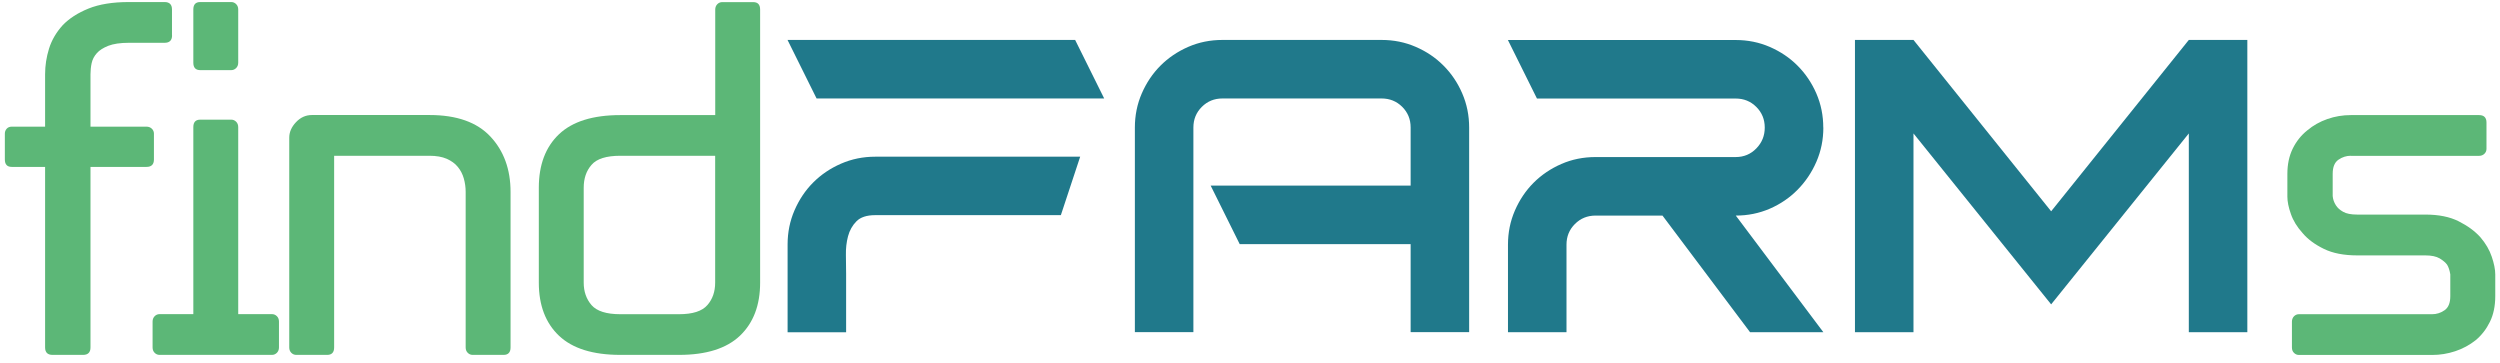 <svg width="558" height="81" viewBox="0 0 558 81" fill="none" xmlns="http://www.w3.org/2000/svg">
<path d="M38.404 7.896C38.404 8.995 37.846 9.552 36.747 9.552H28.783C26.855 9.552 25.326 9.775 24.179 10.221C23.048 10.667 22.204 11.209 21.646 11.83C21.025 12.515 20.627 13.28 20.452 14.108C20.277 14.936 20.197 15.765 20.197 16.593V28.269H32.701C33.179 28.269 33.577 28.428 33.896 28.731C34.199 29.034 34.358 29.4 34.358 29.814V35.596C34.358 36.696 33.8 37.253 32.701 37.253H20.197V77.554C20.197 78.653 19.639 79.21 18.54 79.21H11.723C10.623 79.21 10.066 78.653 10.066 77.554V37.253H2.627C1.592 37.253 1.082 36.696 1.082 35.596V29.814C1.082 29.4 1.225 29.034 1.496 28.731C1.767 28.428 2.149 28.269 2.627 28.269H10.066V16.593C10.066 14.666 10.353 12.754 10.942 10.859C11.531 8.963 12.551 7.227 13.985 5.634C15.434 4.121 17.361 2.878 19.767 1.906C22.172 0.935 25.183 0.457 28.767 0.457H36.731C37.83 0.457 38.388 1.014 38.388 2.114V7.896H38.404Z" fill="#5CB777"/>
<path d="M62.266 77.554C62.266 78.031 62.107 78.43 61.804 78.748C61.486 79.051 61.135 79.21 60.721 79.21H35.601C35.187 79.21 34.82 79.051 34.518 78.748C34.215 78.446 34.056 78.047 34.056 77.554V71.771C34.056 71.293 34.215 70.895 34.518 70.577C34.82 70.274 35.187 70.115 35.601 70.115H43.151V28.365C43.151 27.265 43.661 26.708 44.696 26.708H51.625C52.04 26.708 52.406 26.867 52.709 27.17C53.011 27.473 53.17 27.871 53.17 28.365V70.115H60.721C61.135 70.115 61.501 70.274 61.804 70.577C62.107 70.879 62.266 71.278 62.266 71.771V77.554ZM51.625 0.457C52.04 0.457 52.406 0.616 52.709 0.919C53.011 1.222 53.17 1.62 53.17 2.114V13.997C53.17 14.475 53.011 14.873 52.709 15.191C52.39 15.494 52.04 15.653 51.625 15.653H44.696C43.661 15.653 43.151 15.096 43.151 13.997V2.114C43.151 1.014 43.661 0.457 44.696 0.457H51.625Z" fill="#5CB777"/>
<path d="M74.579 77.554C74.579 78.653 74.053 79.21 73.034 79.21H66.105C65.691 79.21 65.324 79.051 65.022 78.748C64.719 78.446 64.56 78.047 64.56 77.554V30.738C64.56 29.496 65.053 28.349 66.057 27.281C67.06 26.214 68.239 25.673 69.625 25.673H95.876C101.945 25.673 106.469 27.281 109.464 30.483C112.458 33.685 113.956 37.81 113.956 42.828V77.554C113.956 78.653 113.43 79.21 112.41 79.21H105.481C105.067 79.21 104.701 79.051 104.398 78.748C104.096 78.446 103.936 78.047 103.936 77.554V42.828C103.936 41.793 103.793 40.789 103.522 39.834C103.251 38.878 102.805 38.002 102.184 37.253C101.563 36.488 100.734 35.899 99.699 35.437C98.664 34.991 97.389 34.768 95.876 34.768H74.579V77.554Z" fill="#5CB777"/>
<path d="M169.66 63.09C169.66 68.124 168.162 72.058 165.168 74.925C162.173 77.777 157.633 79.21 151.58 79.21H138.455C132.322 79.21 127.766 77.777 124.756 74.925C121.761 72.074 120.264 68.124 120.264 63.09V41.904C120.264 36.807 121.761 32.825 124.756 29.974C127.75 27.122 132.322 25.689 138.455 25.689H159.64V2.13C159.64 1.652 159.8 1.253 160.102 0.935C160.405 0.632 160.771 0.473 161.185 0.473H168.115C169.15 0.473 169.66 1.03 169.66 2.13V63.106V63.09ZM159.624 34.768H138.439C135.333 34.768 133.198 35.437 132.035 36.791C130.856 38.129 130.283 39.834 130.283 41.904V63.09C130.283 65.081 130.872 66.754 132.035 68.108C133.214 69.446 135.348 70.131 138.439 70.131H151.564C154.591 70.131 156.693 69.462 157.872 68.108C159.051 66.77 159.624 65.097 159.624 63.09V34.768Z" fill="#5CB777"/>
<path d="M239.971 8.915L246.454 21.977H182.259L175.776 8.915H239.971ZM241.101 34.959L236.785 48.021H195.337C193.458 48.021 192.056 48.483 191.164 49.391C190.256 50.299 189.635 51.414 189.284 52.72C188.934 54.042 188.774 55.444 188.806 56.957C188.838 58.455 188.854 59.84 188.854 61.099V74.161H175.792V54.568C175.792 51.86 176.302 49.327 177.337 46.938C178.373 44.549 179.759 42.478 181.511 40.726C183.263 38.973 185.334 37.572 187.707 36.536C190.081 35.501 192.629 34.975 195.321 34.975H241.086L241.101 34.959Z" fill="#20798B"/>
<path d="M308.385 8.915C311.077 8.915 313.61 9.425 316 10.46C318.389 11.496 320.444 12.882 322.196 14.65C323.948 16.402 325.35 18.473 326.369 20.846C327.405 23.235 327.914 25.768 327.914 28.46V74.129H314.853V54.488H276.703L270.219 41.426H314.853V28.428C314.853 26.628 314.231 25.099 312.973 23.841C311.715 22.598 310.185 21.977 308.37 21.977H272.848C271.032 21.977 269.503 22.598 268.244 23.857C266.986 25.115 266.365 26.644 266.365 28.46V74.129H253.303V28.46C253.303 25.768 253.812 23.235 254.848 20.846C255.883 18.473 257.269 16.402 259.021 14.65C260.773 12.898 262.844 11.496 265.218 10.46C267.591 9.425 270.14 8.915 272.832 8.915H308.354H308.385Z" fill="#20798B"/>
<path d="M406.971 28.476C406.971 31.168 406.461 33.701 405.426 36.09C404.39 38.479 402.989 40.55 401.236 42.334C399.484 44.118 397.413 45.536 395.04 46.571C392.651 47.607 390.118 48.117 387.426 48.117L406.971 74.145H390.612L371.067 48.117H356.125C354.309 48.117 352.78 48.738 351.522 49.996C350.263 51.255 349.642 52.784 349.642 54.6V74.145H336.58V54.6C336.58 51.908 337.09 49.375 338.126 46.986C339.161 44.612 340.547 42.541 342.299 40.789C344.051 39.037 346.122 37.635 348.495 36.6C350.869 35.564 353.417 35.055 356.109 35.055H387.41C389.226 35.055 390.755 34.417 392.014 33.127C393.272 31.837 393.893 30.292 393.893 28.476C393.893 26.66 393.272 25.131 392.014 23.872C390.755 22.614 389.226 21.993 387.41 21.993H343.048L336.564 8.931H387.41C390.102 8.931 392.635 9.441 395.024 10.476C397.398 11.511 399.468 12.897 401.221 14.665C402.973 16.418 404.374 18.488 405.41 20.862C406.445 23.251 406.955 25.784 406.955 28.476H406.971Z" fill="#20798B"/>
<path d="M488.544 29.782L457.816 67.933L427.089 29.782V74.145H414.027V8.915H427.089L457.816 47.161L488.544 8.915H501.605V74.145H488.544V29.782Z" fill="#20798B"/>
<path d="M524.686 34.768C523.714 34.768 522.806 35.055 521.946 35.644C521.086 36.233 520.656 37.285 520.656 38.798V43.752C520.72 44.517 520.975 45.202 521.373 45.823C521.723 46.38 522.249 46.858 522.982 47.272C523.698 47.687 524.75 47.894 526.136 47.894H541.332C544.295 47.894 546.78 48.387 548.771 49.391C550.762 50.395 552.387 51.573 553.629 52.959C554.808 54.345 555.652 55.779 556.162 57.308C556.672 58.821 556.942 60.127 556.942 61.242V66.1C556.942 68.299 556.544 70.226 555.748 71.835C554.951 73.46 553.9 74.814 552.594 75.913C551.208 77.012 549.679 77.84 547.99 78.398C546.302 78.955 544.597 79.226 542.877 79.226H513.106C512.691 79.226 512.325 79.067 512.022 78.764C511.704 78.462 511.56 78.063 511.56 77.569V71.787C511.56 71.309 511.72 70.911 512.022 70.593C512.325 70.29 512.691 70.131 513.106 70.131H542.877C543.849 70.131 544.757 69.844 545.617 69.254C546.477 68.665 546.907 67.614 546.907 66.1V61.242C546.764 60.35 546.525 59.617 546.19 59.076C545.84 58.598 545.298 58.136 544.534 57.674C543.769 57.228 542.702 57.005 541.332 57.005H526.136C523.173 57.005 520.688 56.527 518.697 55.556C516.706 54.584 515.113 53.421 513.95 52.035C512.707 50.665 511.831 49.232 511.322 47.75C510.796 46.269 510.541 44.979 510.541 43.88V38.814C510.541 36.679 510.939 34.8 511.736 33.175C512.532 31.55 513.615 30.196 514.985 29.097C516.291 27.998 517.789 27.154 519.477 26.565C521.166 25.975 522.902 25.689 524.702 25.689H553.327C554.426 25.689 554.983 26.246 554.983 27.345V33.239C554.983 33.653 554.824 34.019 554.521 34.322C554.203 34.625 553.82 34.784 553.327 34.784H524.702L524.686 34.768Z" fill="#5CB777"/>
</svg>
